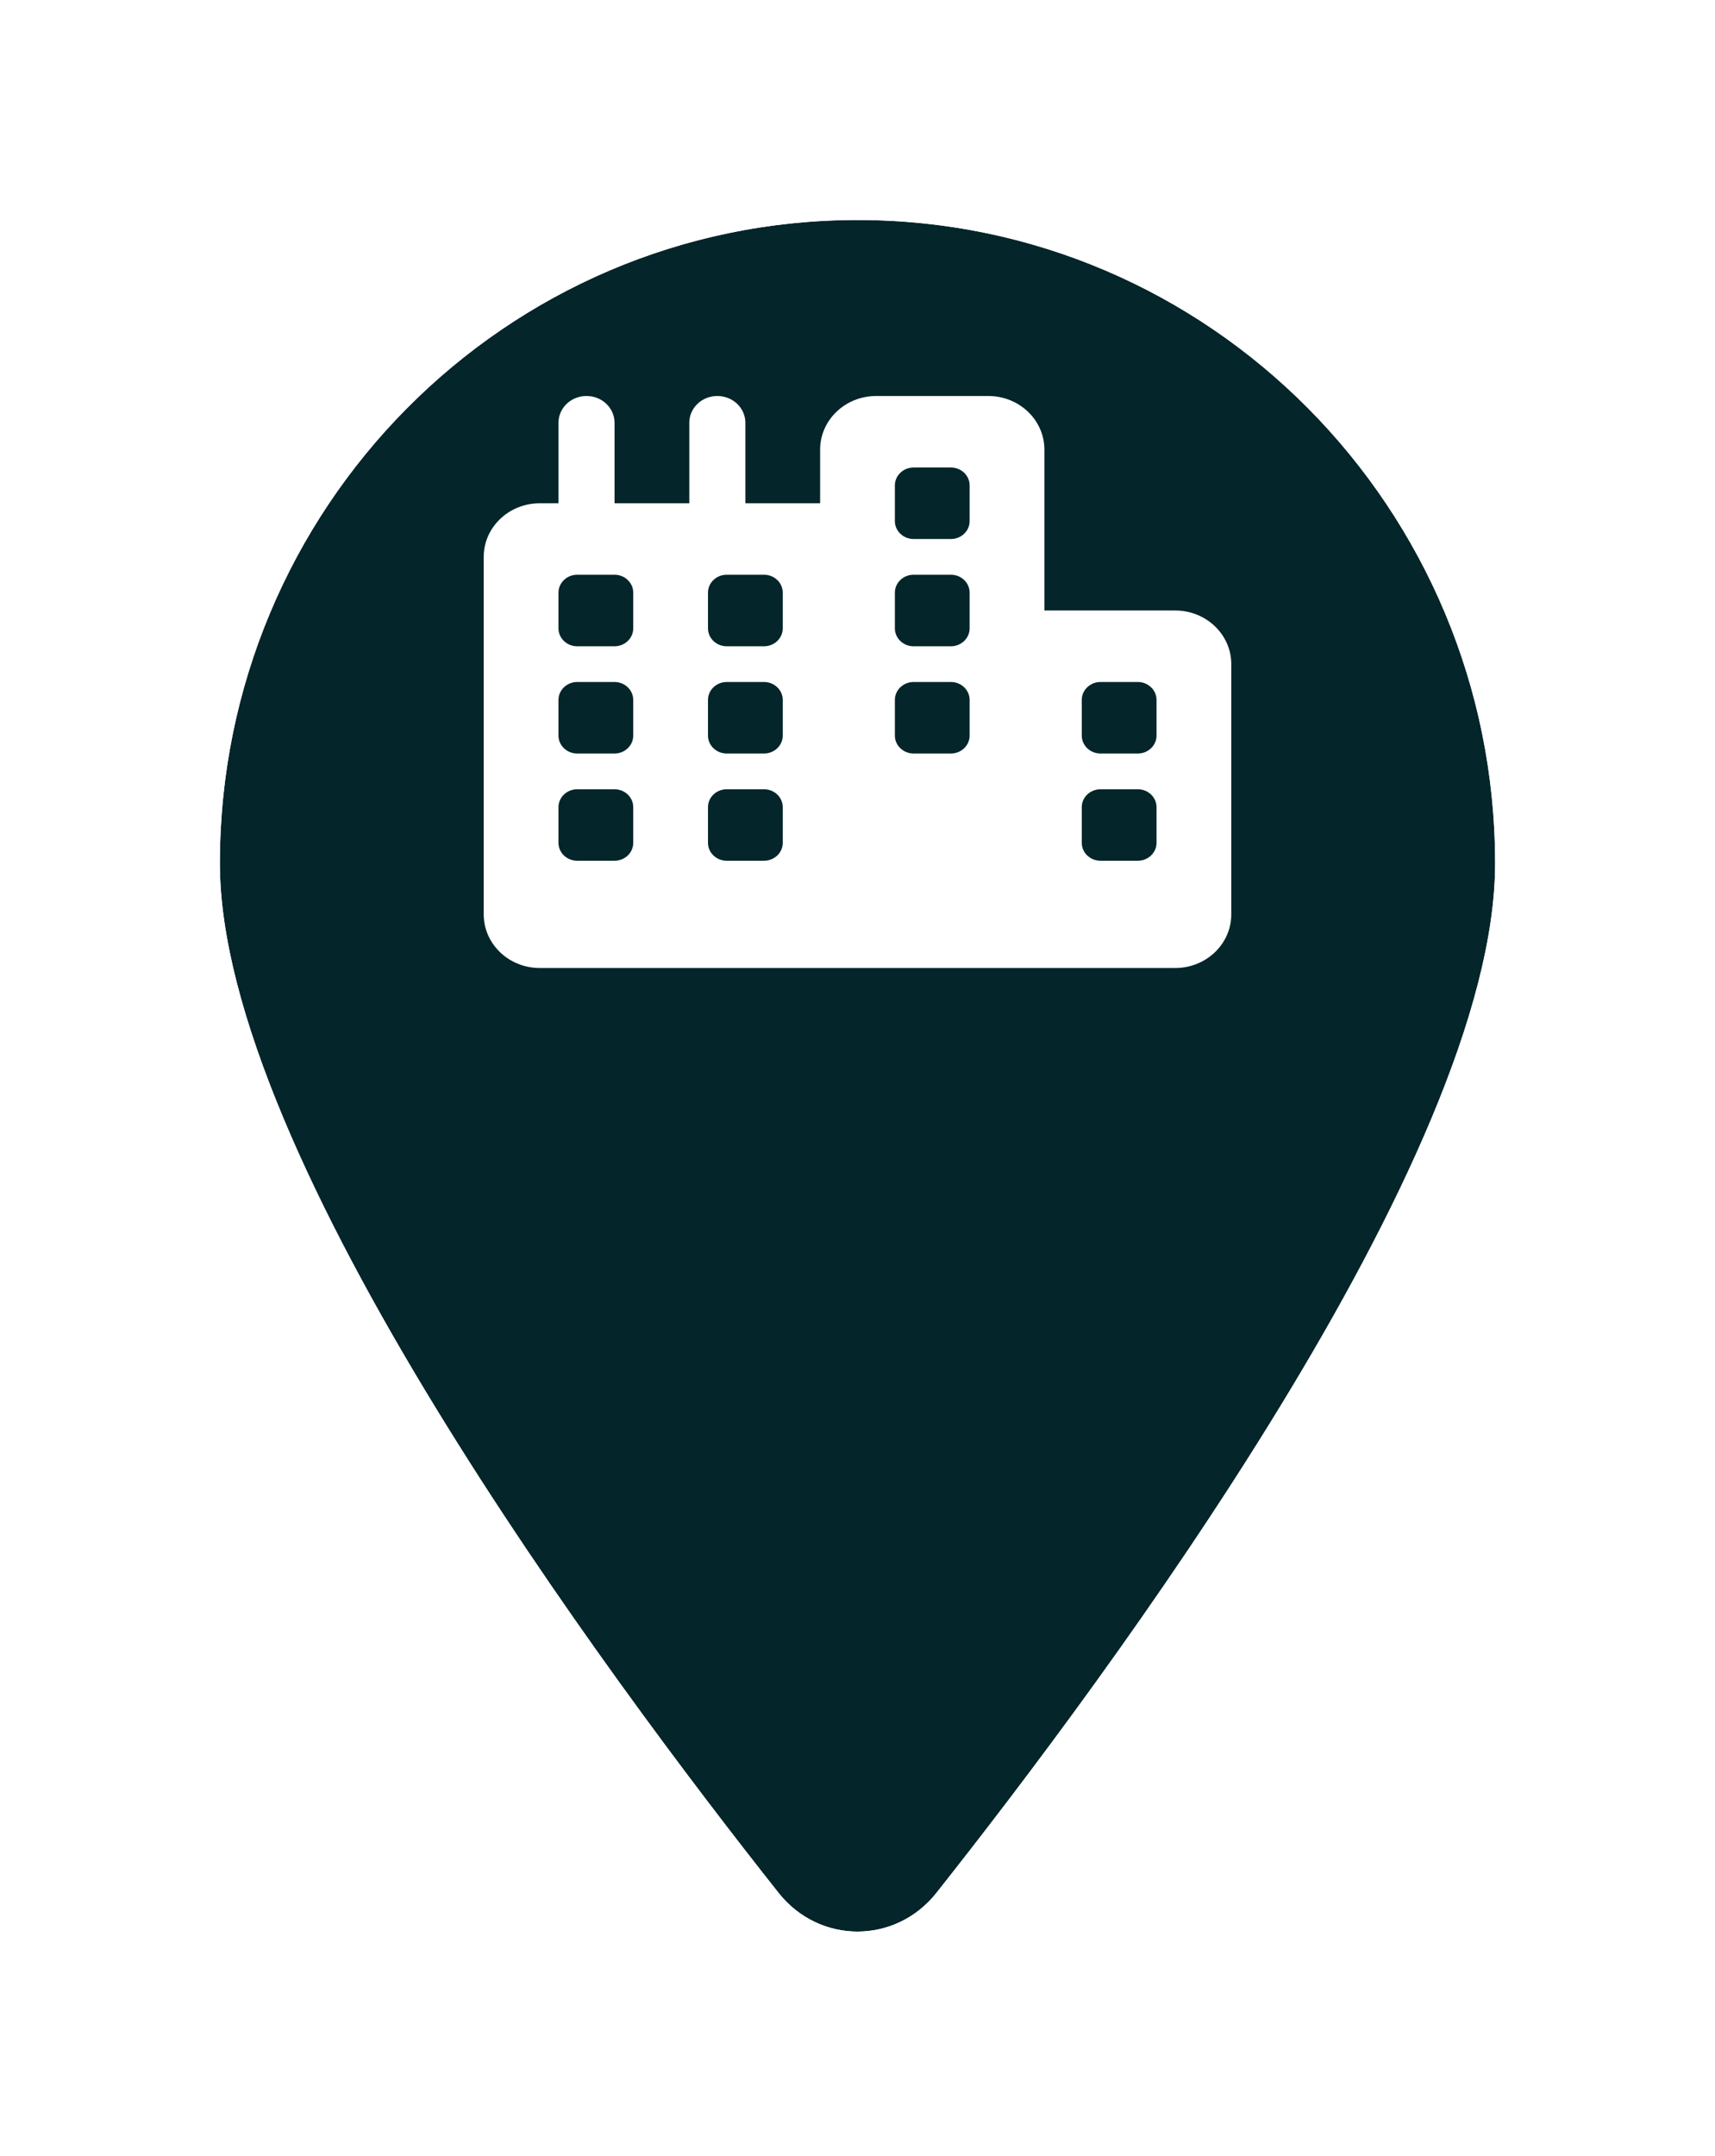 <svg width="39" height="49" viewBox="0 0 39 49" fill="none" xmlns="http://www.w3.org/2000/svg">
<g filter="url(#filter0_d_540_21)">
<path d="M34 15.625C34 22.282 25.164 34.135 21.29 39.025C20.361 40.19 18.639 40.19 17.71 39.025C13.836 34.135 5 22.282 5 15.625C5 7.551 11.495 1 19.5 1C27.505 1 34 7.551 34 15.625Z" fill="#04252A"/>
<path d="M21.681 39.337L21.682 39.336C23.624 36.884 26.816 32.68 29.524 28.248C30.879 26.033 32.118 23.751 33.02 21.595C33.919 19.448 34.5 17.387 34.5 15.625C34.5 7.279 27.785 0.5 19.5 0.5C11.215 0.5 4.5 7.279 4.5 15.625C4.5 17.387 5.081 19.448 5.98 21.595C6.882 23.751 8.121 26.033 9.476 28.248C12.184 32.68 15.376 36.884 17.318 39.336L17.319 39.337C18.448 40.753 20.552 40.753 21.681 39.337Z" stroke="white"/>
</g>
<g clip-path="url(#clip0_540_21)">
<path d="M23.75 10.219C23.75 9.546 23.179 9 22.475 9H19.925C19.221 9 18.65 9.546 18.65 10.219V11.438H16.95V9.609C16.95 9.272 16.666 9 16.312 9C15.959 9 15.675 9.272 15.675 9.609V11.438H13.975V9.609C13.975 9.272 13.691 9 13.338 9C12.984 9 12.7 9.272 12.7 9.609V11.438H12.275C11.571 11.438 11 11.983 11 12.656V15.094V20.781C11 21.454 11.571 22 12.275 22H19.075H19.925H22.475H26.725C27.429 22 28 21.454 28 20.781V15.094C28 14.421 27.429 13.875 26.725 13.875H23.75V10.219ZM26.3 18.344V19.156C26.3 19.38 26.109 19.562 25.875 19.562H25.025C24.791 19.562 24.6 19.38 24.6 19.156V18.344C24.6 18.12 24.791 17.938 25.025 17.938H25.875C26.109 17.938 26.3 18.12 26.3 18.344ZM17.375 19.562H16.525C16.291 19.562 16.1 19.38 16.1 19.156V18.344C16.1 18.12 16.291 17.938 16.525 17.938H17.375C17.609 17.938 17.8 18.12 17.8 18.344V19.156C17.8 19.38 17.609 19.562 17.375 19.562ZM14.4 19.156C14.4 19.38 14.209 19.562 13.975 19.562H13.125C12.891 19.562 12.7 19.38 12.7 19.156V18.344C12.7 18.12 12.891 17.938 13.125 17.938H13.975C14.209 17.938 14.4 18.12 14.4 18.344V19.156ZM25.875 15.5C26.109 15.5 26.3 15.683 26.3 15.906V16.719C26.3 16.942 26.109 17.125 25.875 17.125H25.025C24.791 17.125 24.6 16.942 24.6 16.719V15.906C24.6 15.683 24.791 15.5 25.025 15.5H25.875ZM17.8 13.469V14.281C17.8 14.505 17.609 14.688 17.375 14.688H16.525C16.291 14.688 16.1 14.505 16.1 14.281V13.469C16.1 13.245 16.291 13.062 16.525 13.062H17.375C17.609 13.062 17.8 13.245 17.8 13.469ZM13.975 13.062C14.209 13.062 14.4 13.245 14.4 13.469V14.281C14.4 14.505 14.209 14.688 13.975 14.688H13.125C12.891 14.688 12.7 14.505 12.7 14.281V13.469C12.7 13.245 12.891 13.062 13.125 13.062H13.975ZM17.8 16.719C17.8 16.942 17.609 17.125 17.375 17.125H16.525C16.291 17.125 16.1 16.942 16.1 16.719V15.906C16.1 15.683 16.291 15.5 16.525 15.5H17.375C17.609 15.5 17.8 15.683 17.8 15.906V16.719ZM13.975 17.125H13.125C12.891 17.125 12.7 16.942 12.7 16.719V15.906C12.7 15.683 12.891 15.5 13.125 15.5H13.975C14.209 15.5 14.4 15.683 14.4 15.906V16.719C14.4 16.942 14.209 17.125 13.975 17.125ZM22.05 15.906V16.719C22.05 16.942 21.859 17.125 21.625 17.125H20.775C20.541 17.125 20.35 16.942 20.35 16.719V15.906C20.35 15.683 20.541 15.5 20.775 15.5H21.625C21.859 15.5 22.05 15.683 22.05 15.906ZM21.625 10.625C21.859 10.625 22.05 10.808 22.05 11.031V11.844C22.05 12.067 21.859 12.25 21.625 12.25H20.775C20.541 12.25 20.35 12.067 20.35 11.844V11.031C20.35 10.808 20.541 10.625 20.775 10.625H21.625ZM22.05 13.469V14.281C22.05 14.505 21.859 14.688 21.625 14.688H20.775C20.541 14.688 20.35 14.505 20.35 14.281V13.469C20.35 13.245 20.541 13.062 20.775 13.062H21.625C21.859 13.062 22.05 13.245 22.05 13.469Z" fill="white"/>
</g>
<defs>
<filter id="filter0_d_540_21" x="0" y="0" width="39" height="48.899" filterUnits="userSpaceOnUse" color-interpolation-filters="sRGB">
<feFlood flood-opacity="0" result="BackgroundImageFix"/>
<feColorMatrix in="SourceAlpha" type="matrix" values="0 0 0 0 0 0 0 0 0 0 0 0 0 0 0 0 0 0 127 0" result="hardAlpha"/>
<feOffset dy="4"/>
<feGaussianBlur stdDeviation="2"/>
<feComposite in2="hardAlpha" operator="out"/>
<feColorMatrix type="matrix" values="0 0 0 0 0 0 0 0 0 0 0 0 0 0 0 0 0 0 0.25 0"/>
<feBlend mode="normal" in2="BackgroundImageFix" result="effect1_dropShadow_540_21"/>
<feBlend mode="normal" in="SourceGraphic" in2="effect1_dropShadow_540_21" result="shape"/>
</filter>
<clipPath id="clip0_540_21">
<rect width="17" height="13" fill="white" transform="translate(11 9)"/>
</clipPath>
</defs>
</svg>
